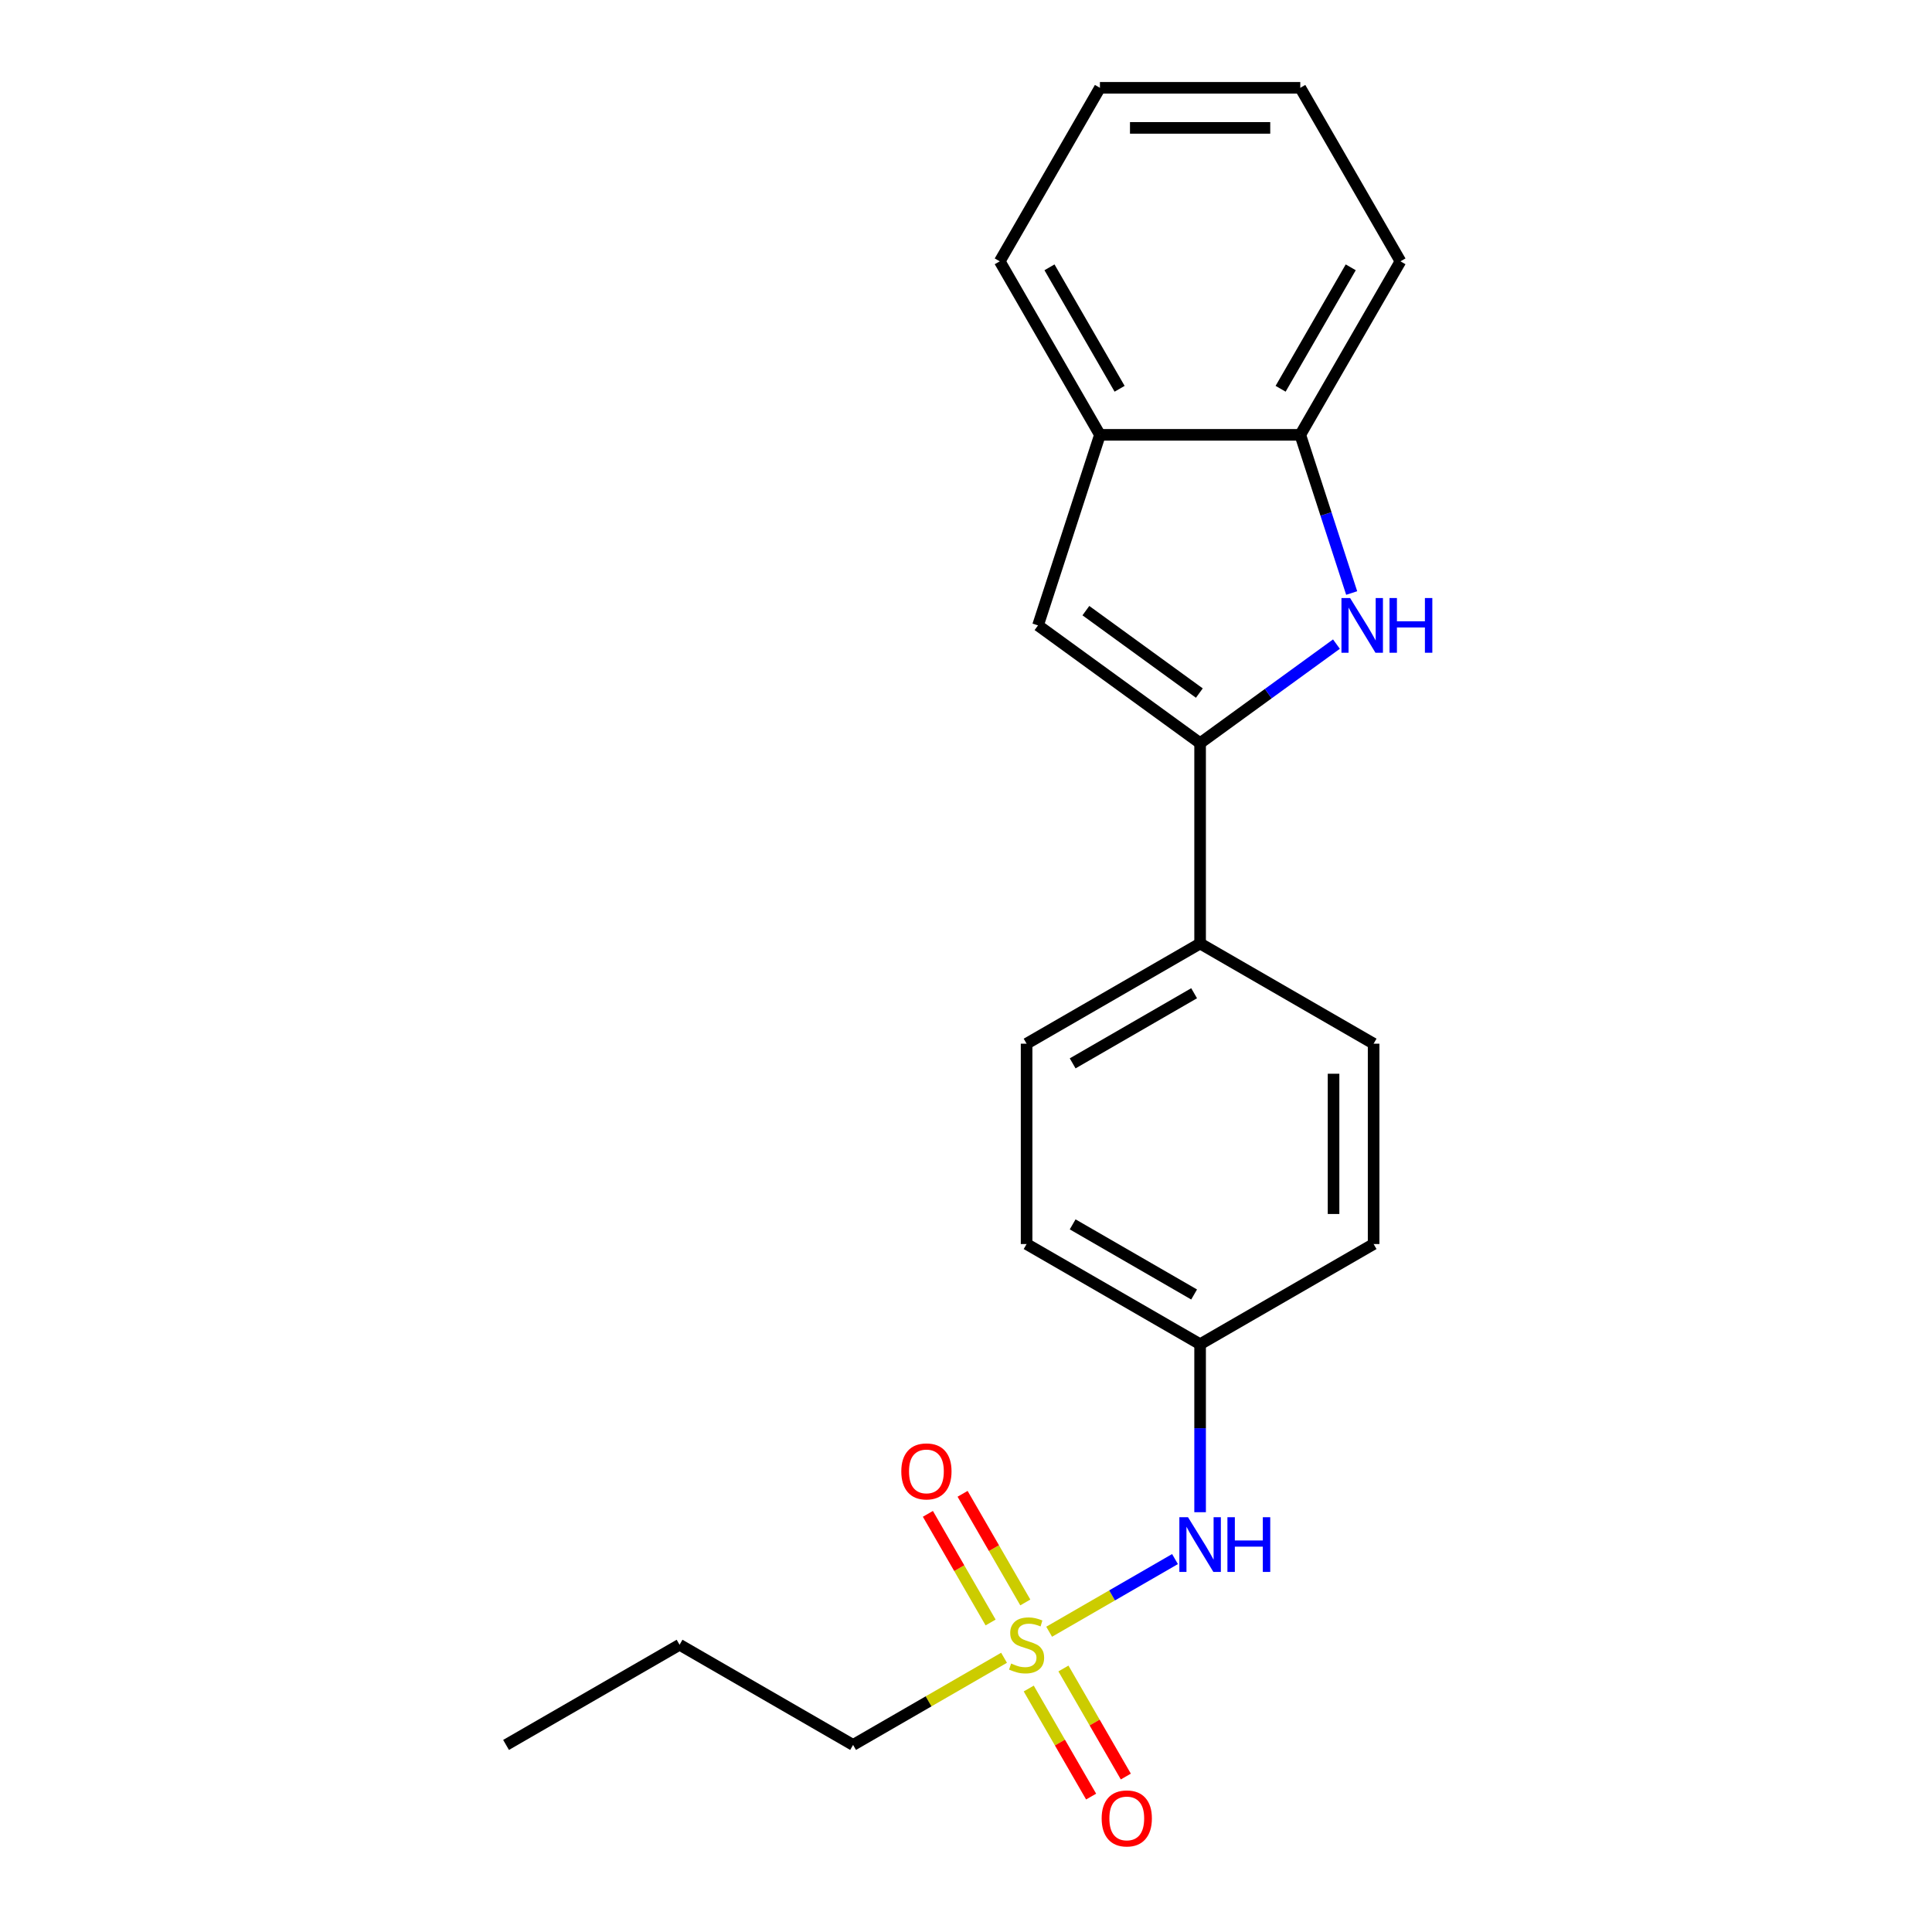 <?xml version='1.0' encoding='iso-8859-1'?>
<svg version='1.1' baseProfile='full'
              xmlns='http://www.w3.org/2000/svg'
                      xmlns:rdkit='http://www.rdkit.org/xml'
                      xmlns:xlink='http://www.w3.org/1999/xlink'
                  xml:space='preserve'
width='1000px' height='1000px' viewBox='0 0 1000 1000'>
<!-- END OF HEADER -->
<rect style='opacity:1.0;fill:#FFFFFF;stroke:none' width='1000' height='1000' x='0' y='0'> </rect>
<path class='bond-5' d='M 543.037,844.581 L 575.608,825.777' style='fill:none;fill-rule:evenodd;stroke:#CCCC00;stroke-width:6px;stroke-linecap:butt;stroke-linejoin:miter;stroke-opacity:1' />
<path class='bond-5' d='M 575.608,825.777 L 608.178,806.972' style='fill:none;fill-rule:evenodd;stroke:#0000FF;stroke-width:6px;stroke-linecap:butt;stroke-linejoin:miter;stroke-opacity:1' />
<path class='bond-7' d='M 530.696,829.423 L 514.465,801.309' style='fill:none;fill-rule:evenodd;stroke:#CCCC00;stroke-width:6px;stroke-linecap:butt;stroke-linejoin:miter;stroke-opacity:1' />
<path class='bond-7' d='M 514.465,801.309 L 498.234,773.196' style='fill:none;fill-rule:evenodd;stroke:#FF0000;stroke-width:6px;stroke-linecap:butt;stroke-linejoin:miter;stroke-opacity:1' />
<path class='bond-7' d='M 512.734,839.793 L 496.503,811.68' style='fill:none;fill-rule:evenodd;stroke:#CCCC00;stroke-width:6px;stroke-linecap:butt;stroke-linejoin:miter;stroke-opacity:1' />
<path class='bond-7' d='M 496.503,811.68 L 480.272,783.566' style='fill:none;fill-rule:evenodd;stroke:#FF0000;stroke-width:6px;stroke-linecap:butt;stroke-linejoin:miter;stroke-opacity:1' />
<path class='bond-8' d='M 532.471,873.978 L 548.616,901.943' style='fill:none;fill-rule:evenodd;stroke:#CCCC00;stroke-width:6px;stroke-linecap:butt;stroke-linejoin:miter;stroke-opacity:1' />
<path class='bond-8' d='M 548.616,901.943 L 564.762,929.907' style='fill:none;fill-rule:evenodd;stroke:#FF0000;stroke-width:6px;stroke-linecap:butt;stroke-linejoin:miter;stroke-opacity:1' />
<path class='bond-8' d='M 550.433,863.608 L 566.578,891.572' style='fill:none;fill-rule:evenodd;stroke:#CCCC00;stroke-width:6px;stroke-linecap:butt;stroke-linejoin:miter;stroke-opacity:1' />
<path class='bond-8' d='M 566.578,891.572 L 582.724,919.537' style='fill:none;fill-rule:evenodd;stroke:#FF0000;stroke-width:6px;stroke-linecap:butt;stroke-linejoin:miter;stroke-opacity:1' />
<path class='bond-12' d='M 519.692,858.06 L 480.623,880.616' style='fill:none;fill-rule:evenodd;stroke:#CCCC00;stroke-width:6px;stroke-linecap:butt;stroke-linejoin:miter;stroke-opacity:1' />
<path class='bond-12' d='M 480.623,880.616 L 441.555,903.172' style='fill:none;fill-rule:evenodd;stroke:#000000;stroke-width:6px;stroke-linecap:butt;stroke-linejoin:miter;stroke-opacity:1' />
<path class='bond-0' d='M 621.174,384.656 L 621.174,488.36' style='fill:none;fill-rule:evenodd;stroke:#000000;stroke-width:6px;stroke-linecap:butt;stroke-linejoin:miter;stroke-opacity:1' />
<path class='bond-1' d='M 621.174,384.656 L 656.456,359.022' style='fill:none;fill-rule:evenodd;stroke:#000000;stroke-width:6px;stroke-linecap:butt;stroke-linejoin:miter;stroke-opacity:1' />
<path class='bond-1' d='M 656.456,359.022 L 691.739,333.388' style='fill:none;fill-rule:evenodd;stroke:#0000FF;stroke-width:6px;stroke-linecap:butt;stroke-linejoin:miter;stroke-opacity:1' />
<path class='bond-2' d='M 621.174,384.656 L 537.276,323.701' style='fill:none;fill-rule:evenodd;stroke:#000000;stroke-width:6px;stroke-linecap:butt;stroke-linejoin:miter;stroke-opacity:1' />
<path class='bond-2' d='M 620.78,358.734 L 562.052,316.065' style='fill:none;fill-rule:evenodd;stroke:#000000;stroke-width:6px;stroke-linecap:butt;stroke-linejoin:miter;stroke-opacity:1' />
<path class='bond-3' d='M 699.628,306.949 L 686.327,266.011' style='fill:none;fill-rule:evenodd;stroke:#0000FF;stroke-width:6px;stroke-linecap:butt;stroke-linejoin:miter;stroke-opacity:1' />
<path class='bond-3' d='M 686.327,266.011 L 673.025,225.074' style='fill:none;fill-rule:evenodd;stroke:#000000;stroke-width:6px;stroke-linecap:butt;stroke-linejoin:miter;stroke-opacity:1' />
<path class='bond-4' d='M 537.276,323.701 L 569.322,225.074' style='fill:none;fill-rule:evenodd;stroke:#000000;stroke-width:6px;stroke-linecap:butt;stroke-linejoin:miter;stroke-opacity:1' />
<path class='bond-15' d='M 673.025,225.074 L 724.877,135.264' style='fill:none;fill-rule:evenodd;stroke:#000000;stroke-width:6px;stroke-linecap:butt;stroke-linejoin:miter;stroke-opacity:1' />
<path class='bond-15' d='M 662.841,201.232 L 699.137,138.365' style='fill:none;fill-rule:evenodd;stroke:#000000;stroke-width:6px;stroke-linecap:butt;stroke-linejoin:miter;stroke-opacity:1' />
<path class='bond-22' d='M 673.025,225.074 L 569.322,225.074' style='fill:none;fill-rule:evenodd;stroke:#000000;stroke-width:6px;stroke-linecap:butt;stroke-linejoin:miter;stroke-opacity:1' />
<path class='bond-16' d='M 569.322,225.074 L 517.471,135.264' style='fill:none;fill-rule:evenodd;stroke:#000000;stroke-width:6px;stroke-linecap:butt;stroke-linejoin:miter;stroke-opacity:1' />
<path class='bond-16' d='M 579.506,201.232 L 543.21,138.365' style='fill:none;fill-rule:evenodd;stroke:#000000;stroke-width:6px;stroke-linecap:butt;stroke-linejoin:miter;stroke-opacity:1' />
<path class='bond-11' d='M 621.174,782.716 L 621.174,739.241' style='fill:none;fill-rule:evenodd;stroke:#0000FF;stroke-width:6px;stroke-linecap:butt;stroke-linejoin:miter;stroke-opacity:1' />
<path class='bond-11' d='M 621.174,739.241 L 621.174,695.766' style='fill:none;fill-rule:evenodd;stroke:#000000;stroke-width:6px;stroke-linecap:butt;stroke-linejoin:miter;stroke-opacity:1' />
<path class='bond-6' d='M 621.174,488.36 L 531.364,540.211' style='fill:none;fill-rule:evenodd;stroke:#000000;stroke-width:6px;stroke-linecap:butt;stroke-linejoin:miter;stroke-opacity:1' />
<path class='bond-6' d='M 618.073,514.099 L 555.206,550.395' style='fill:none;fill-rule:evenodd;stroke:#000000;stroke-width:6px;stroke-linecap:butt;stroke-linejoin:miter;stroke-opacity:1' />
<path class='bond-21' d='M 621.174,488.36 L 710.983,540.211' style='fill:none;fill-rule:evenodd;stroke:#000000;stroke-width:6px;stroke-linecap:butt;stroke-linejoin:miter;stroke-opacity:1' />
<path class='bond-9' d='M 710.983,540.211 L 710.983,643.914' style='fill:none;fill-rule:evenodd;stroke:#000000;stroke-width:6px;stroke-linecap:butt;stroke-linejoin:miter;stroke-opacity:1' />
<path class='bond-9' d='M 690.243,555.767 L 690.243,628.359' style='fill:none;fill-rule:evenodd;stroke:#000000;stroke-width:6px;stroke-linecap:butt;stroke-linejoin:miter;stroke-opacity:1' />
<path class='bond-10' d='M 531.364,540.211 L 531.364,643.914' style='fill:none;fill-rule:evenodd;stroke:#000000;stroke-width:6px;stroke-linecap:butt;stroke-linejoin:miter;stroke-opacity:1' />
<path class='bond-13' d='M 621.174,695.766 L 710.983,643.914' style='fill:none;fill-rule:evenodd;stroke:#000000;stroke-width:6px;stroke-linecap:butt;stroke-linejoin:miter;stroke-opacity:1' />
<path class='bond-14' d='M 621.174,695.766 L 531.364,643.914' style='fill:none;fill-rule:evenodd;stroke:#000000;stroke-width:6px;stroke-linecap:butt;stroke-linejoin:miter;stroke-opacity:1' />
<path class='bond-14' d='M 618.073,670.026 L 555.206,633.73' style='fill:none;fill-rule:evenodd;stroke:#000000;stroke-width:6px;stroke-linecap:butt;stroke-linejoin:miter;stroke-opacity:1' />
<path class='bond-17' d='M 441.555,903.172 L 351.745,851.321' style='fill:none;fill-rule:evenodd;stroke:#000000;stroke-width:6px;stroke-linecap:butt;stroke-linejoin:miter;stroke-opacity:1' />
<path class='bond-18' d='M 724.877,135.264 L 673.025,45.455' style='fill:none;fill-rule:evenodd;stroke:#000000;stroke-width:6px;stroke-linecap:butt;stroke-linejoin:miter;stroke-opacity:1' />
<path class='bond-19' d='M 517.471,135.264 L 569.322,45.455' style='fill:none;fill-rule:evenodd;stroke:#000000;stroke-width:6px;stroke-linecap:butt;stroke-linejoin:miter;stroke-opacity:1' />
<path class='bond-20' d='M 351.745,851.321 L 261.936,903.172' style='fill:none;fill-rule:evenodd;stroke:#000000;stroke-width:6px;stroke-linecap:butt;stroke-linejoin:miter;stroke-opacity:1' />
<path class='bond-23' d='M 673.025,45.455 L 569.322,45.455' style='fill:none;fill-rule:evenodd;stroke:#000000;stroke-width:6px;stroke-linecap:butt;stroke-linejoin:miter;stroke-opacity:1' />
<path class='bond-23' d='M 657.47,66.195 L 584.878,66.195' style='fill:none;fill-rule:evenodd;stroke:#000000;stroke-width:6px;stroke-linecap:butt;stroke-linejoin:miter;stroke-opacity:1' />
<path  class='atom-0' d='M 523.364 861.041
Q 523.684 861.161, 525.004 861.721
Q 526.324 862.281, 527.764 862.641
Q 529.244 862.961, 530.684 862.961
Q 533.364 862.961, 534.924 861.681
Q 536.484 860.361, 536.484 858.081
Q 536.484 856.521, 535.684 855.561
Q 534.924 854.601, 533.724 854.081
Q 532.524 853.561, 530.524 852.961
Q 528.004 852.201, 526.484 851.481
Q 525.004 850.761, 523.924 849.241
Q 522.884 847.721, 522.884 845.161
Q 522.884 841.601, 525.284 839.401
Q 527.724 837.201, 532.524 837.201
Q 535.804 837.201, 539.524 838.761
L 538.604 841.841
Q 535.204 840.441, 532.644 840.441
Q 529.884 840.441, 528.364 841.601
Q 526.844 842.721, 526.884 844.681
Q 526.884 846.201, 527.644 847.121
Q 528.444 848.041, 529.564 848.561
Q 530.724 849.081, 532.644 849.681
Q 535.204 850.481, 536.724 851.281
Q 538.244 852.081, 539.324 853.721
Q 540.444 855.321, 540.444 858.081
Q 540.444 862.001, 537.804 864.121
Q 535.204 866.201, 530.844 866.201
Q 528.324 866.201, 526.404 865.641
Q 524.524 865.121, 522.284 864.201
L 523.364 861.041
' fill='#CCCC00'/>
<path  class='atom-2' d='M 698.811 309.541
L 708.091 324.541
Q 709.011 326.021, 710.491 328.701
Q 711.971 331.381, 712.051 331.541
L 712.051 309.541
L 715.811 309.541
L 715.811 337.861
L 711.931 337.861
L 701.971 321.461
Q 700.811 319.541, 699.571 317.341
Q 698.371 315.141, 698.011 314.461
L 698.011 337.861
L 694.331 337.861
L 694.331 309.541
L 698.811 309.541
' fill='#0000FF'/>
<path  class='atom-2' d='M 719.211 309.541
L 723.051 309.541
L 723.051 321.581
L 737.531 321.581
L 737.531 309.541
L 741.371 309.541
L 741.371 337.861
L 737.531 337.861
L 737.531 324.781
L 723.051 324.781
L 723.051 337.861
L 719.211 337.861
L 719.211 309.541
' fill='#0000FF'/>
<path  class='atom-6' d='M 614.914 785.309
L 624.194 800.309
Q 625.114 801.789, 626.594 804.469
Q 628.074 807.149, 628.154 807.309
L 628.154 785.309
L 631.914 785.309
L 631.914 813.629
L 628.034 813.629
L 618.074 797.229
Q 616.914 795.309, 615.674 793.109
Q 614.474 790.909, 614.114 790.229
L 614.114 813.629
L 610.434 813.629
L 610.434 785.309
L 614.914 785.309
' fill='#0000FF'/>
<path  class='atom-6' d='M 635.314 785.309
L 639.154 785.309
L 639.154 797.349
L 653.634 797.349
L 653.634 785.309
L 657.474 785.309
L 657.474 813.629
L 653.634 813.629
L 653.634 800.549
L 639.154 800.549
L 639.154 813.629
L 635.314 813.629
L 635.314 785.309
' fill='#0000FF'/>
<path  class='atom-8' d='M 466.513 761.591
Q 466.513 754.791, 469.873 750.991
Q 473.233 747.191, 479.513 747.191
Q 485.793 747.191, 489.153 750.991
Q 492.513 754.791, 492.513 761.591
Q 492.513 768.471, 489.113 772.391
Q 485.713 776.271, 479.513 776.271
Q 473.273 776.271, 469.873 772.391
Q 466.513 768.511, 466.513 761.591
M 479.513 773.071
Q 483.833 773.071, 486.153 770.191
Q 488.513 767.271, 488.513 761.591
Q 488.513 756.031, 486.153 753.231
Q 483.833 750.391, 479.513 750.391
Q 475.193 750.391, 472.833 753.191
Q 470.513 755.991, 470.513 761.591
Q 470.513 767.311, 472.833 770.191
Q 475.193 773.071, 479.513 773.071
' fill='#FF0000'/>
<path  class='atom-9' d='M 570.216 941.21
Q 570.216 934.41, 573.576 930.61
Q 576.936 926.81, 583.216 926.81
Q 589.496 926.81, 592.856 930.61
Q 596.216 934.41, 596.216 941.21
Q 596.216 948.09, 592.816 952.01
Q 589.416 955.89, 583.216 955.89
Q 576.976 955.89, 573.576 952.01
Q 570.216 948.13, 570.216 941.21
M 583.216 952.69
Q 587.536 952.69, 589.856 949.81
Q 592.216 946.89, 592.216 941.21
Q 592.216 935.65, 589.856 932.85
Q 587.536 930.01, 583.216 930.01
Q 578.896 930.01, 576.536 932.81
Q 574.216 935.61, 574.216 941.21
Q 574.216 946.93, 576.536 949.81
Q 578.896 952.69, 583.216 952.69
' fill='#FF0000'/>
</svg>
